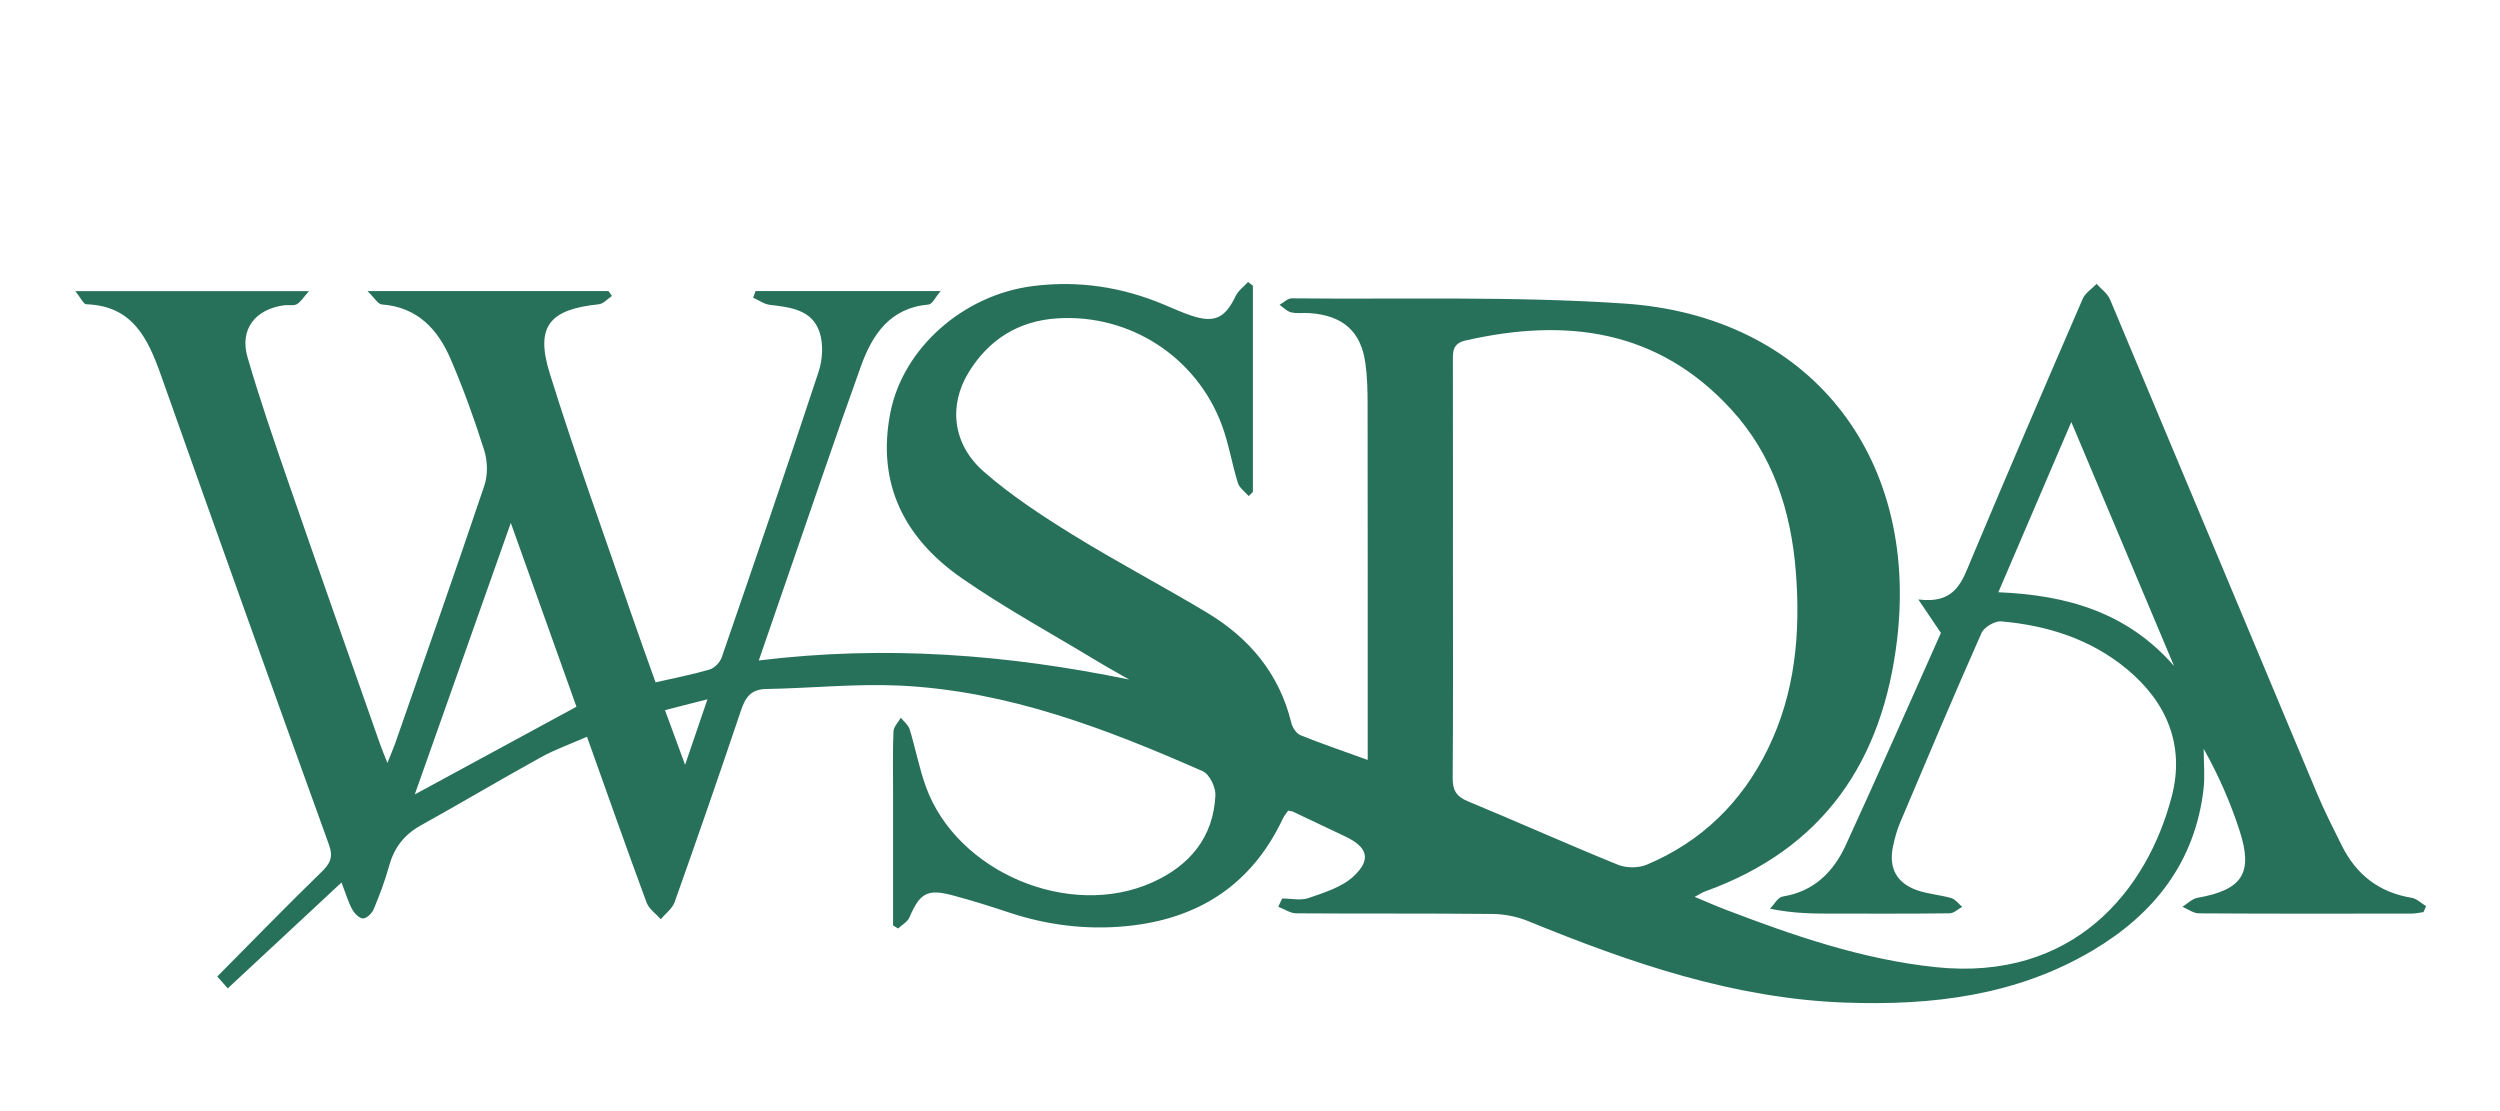<?xml version="1.0" encoding="utf-8"?>
<!-- Generator: Adobe Illustrator 16.0.0, SVG Export Plug-In . SVG Version: 6.00 Build 0)  -->
<!DOCTYPE svg PUBLIC "-//W3C//DTD SVG 1.1//EN" "http://www.w3.org/Graphics/SVG/1.1/DTD/svg11.dtd">
<svg version="1.1" id="Capa_1" xmlns="http://www.w3.org/2000/svg" xmlns:xlink="http://www.w3.org/1999/xlink" x="0px" y="0px"
	 width="180px" height="80px" viewBox="0 0 180 80" enable-background="new 0 0 180 80" xml:space="preserve">
<g>
	<path fill-rule="evenodd" clip-rule="evenodd" fill="#27715A" d="M92.317,64.692c0.641,0,1.34,0.165,1.91-0.036
		c1.131-0.397,2.395-0.78,3.233-1.564c1.295-1.211,1.003-2.099-0.58-2.857c-1.253-0.601-2.509-1.194-3.766-1.786
		c-0.086-0.041-0.189-0.044-0.368-0.083c-0.116,0.172-0.276,0.353-0.376,0.563c-2.259,4.803-6.125,7.268-11.326,7.758
		c-2.854,0.271-5.644-0.078-8.37-0.98c-1.365-0.453-2.739-0.887-4.129-1.254c-1.784-0.472-2.323-0.137-3.064,1.597
		c-0.139,0.324-0.537,0.539-0.816,0.804c-0.121-0.073-0.243-0.146-0.364-0.22c0-3.169,0-6.338,0-9.505
		c0-1.491-0.032-2.981,0.028-4.468c0.012-0.335,0.344-0.657,0.531-0.984c0.217,0.274,0.539,0.519,0.635,0.831
		c0.422,1.375,0.684,2.801,1.173,4.146c2.231,6.145,10.32,9.562,16.298,6.879c2.68-1.203,4.4-3.237,4.543-6.27
		c0.028-0.581-0.428-1.522-0.908-1.733c-6.969-3.072-14.072-5.796-21.785-6.166c-3.205-0.153-6.433,0.19-9.652,0.244
		c-1.118,0.019-1.504,0.62-1.821,1.563c-1.551,4.608-3.143,9.203-4.77,13.782c-0.167,0.469-0.658,0.822-0.998,1.229
		c-0.35-0.397-0.853-0.737-1.023-1.201c-1.442-3.901-2.823-7.825-4.289-11.934c-1.176,0.516-2.29,0.908-3.309,1.471
		c-2.908,1.604-5.762,3.305-8.667,4.917c-1.208,0.669-1.92,1.625-2.282,2.942c-0.289,1.049-0.678,2.076-1.098,3.082
		c-0.124,0.296-0.502,0.666-0.768,0.668c-0.264,0.005-0.621-0.365-0.781-0.654c-0.282-0.514-0.445-1.093-0.771-1.933
		c-2.794,2.602-5.46,5.083-8.189,7.623c-0.231-0.264-0.48-0.547-0.753-0.857c2.516-2.537,4.96-5.054,7.477-7.5
		c0.642-0.623,0.895-1.069,0.556-2.005c-4.065-11.244-8.092-22.5-12.084-33.769c-0.941-2.655-2.04-5.014-5.38-5.124
		c-0.21-0.007-0.405-0.468-0.793-0.948c5.699,0,11.04,0,16.826,0c-0.4,0.445-0.592,0.781-0.882,0.945
		c-0.232,0.131-0.584,0.035-0.879,0.072c-2.106,0.269-3.25,1.731-2.666,3.744c0.884,3.045,1.921,6.048,2.958,9.047
		c2.173,6.281,4.388,12.549,6.59,18.821c0.128,0.367,0.283,0.725,0.525,1.341c0.25-0.628,0.421-1.014,0.561-1.412
		c2.154-6.184,4.333-12.358,6.421-18.565c0.257-0.766,0.23-1.758-0.014-2.535c-0.699-2.22-1.495-4.419-2.412-6.558
		c-0.925-2.157-2.4-3.753-4.969-3.941c-0.265-0.019-0.499-0.454-1.022-0.963c6.087,0,11.72,0,17.353,0
		c0.082,0.118,0.165,0.236,0.246,0.354c-0.313,0.207-0.612,0.564-0.943,0.597c-3.553,0.372-4.588,1.576-3.533,4.977
		c1.794,5.775,3.864,11.464,5.828,17.188c0.575,1.677,1.183,3.345,1.79,5.056c1.398-0.321,2.663-0.561,3.891-0.924
		c0.352-0.104,0.748-0.513,0.871-0.869c2.36-6.846,4.712-13.695,6.978-20.573c0.291-0.883,0.354-2.021,0.057-2.881
		c-0.545-1.587-2.098-1.758-3.566-1.932c-0.416-0.049-0.804-0.338-1.204-0.517c0.058-0.159,0.116-0.316,0.172-0.475
		c4.302,0,8.604,0,13.33,0c-0.397,0.46-0.612,0.946-0.867,0.968c-2.771,0.24-4.049,2.148-4.87,4.429
		c-1.864,5.18-3.628,10.396-5.43,15.601c-0.614,1.77-1.222,3.543-1.929,5.598c9.098-1.117,17.873-0.436,26.664,1.373
		c-0.798-0.458-1.604-0.901-2.391-1.379c-3.225-1.95-6.547-3.765-9.641-5.907c-4.122-2.854-6.171-6.791-5.157-11.938
		c0.917-4.652,5.252-8.465,10.243-9.104c3.284-0.42,6.429,0.059,9.467,1.338c0.641,0.27,1.275,0.557,1.931,0.778
		c1.683,0.57,2.452,0.197,3.213-1.392c0.188-0.394,0.594-0.684,0.899-1.021c0.116,0.089,0.232,0.179,0.348,0.268
		c0,4.95,0,9.899,0,14.85c-0.101,0.1-0.201,0.198-0.302,0.298c-0.268-0.312-0.667-0.584-0.78-0.944
		c-0.426-1.37-0.65-2.81-1.147-4.15c-1.828-4.937-6.646-8.043-11.88-7.7c-2.772,0.182-4.903,1.522-6.35,3.874
		c-1.468,2.385-1.174,5.185,1.083,7.16c1.963,1.718,4.184,3.172,6.413,4.55c3.163,1.955,6.465,3.685,9.654,5.599
		c3.051,1.832,5.214,4.395,6.076,7.942c0.081,0.334,0.36,0.764,0.655,0.883c1.506,0.609,3.048,1.134,4.843,1.783
		c0-0.682,0-1.151,0-1.622c0-7.994,0.005-15.989-0.007-23.982c-0.002-0.991-0.022-1.993-0.161-2.972
		c-0.318-2.29-1.627-3.429-4.014-3.595c-0.445-0.032-0.909,0.044-1.334-0.056c-0.303-0.071-0.556-0.354-0.83-0.542
		c0.292-0.162,0.585-0.469,0.875-0.466c7.99,0.08,16.005-0.163,23.966,0.376c13.266,0.898,21.174,10.889,19.628,24.137
		c-1.027,8.797-5.294,15.127-13.849,18.195c-0.18,0.063-0.342,0.178-0.731,0.385c0.843,0.351,1.504,0.646,2.18,0.905
		c4.918,1.88,9.876,3.6,15.168,4.156c9.941,1.045,15.242-5.535,17.002-12.297c0.947-3.638-0.331-6.756-3.228-9.159
		c-2.619-2.171-5.721-3.143-9.041-3.439c-0.46-0.042-1.238,0.409-1.426,0.828c-2.012,4.534-3.939,9.104-5.87,13.674
		c-0.231,0.544-0.386,1.13-0.508,1.711c-0.325,1.533,0.259,2.635,1.75,3.15c0.79,0.273,1.653,0.327,2.46,0.563
		c0.293,0.086,0.517,0.414,0.771,0.63c-0.299,0.161-0.596,0.46-0.898,0.463c-2.779,0.036-5.562,0.021-8.342,0.022
		c-1.437,0-2.872,0-4.598-0.353c0.304-0.304,0.571-0.825,0.913-0.878c2.255-0.358,3.658-1.773,4.543-3.696
		c2.398-5.219,4.706-10.48,6.852-15.283c-0.602-0.892-0.972-1.439-1.627-2.408c2.697,0.341,3.157-1.322,3.82-2.902
		c2.63-6.265,5.315-12.508,8.016-18.745c0.183-0.424,0.661-0.721,1.002-1.076c0.327,0.372,0.782,0.689,0.966,1.122
		c4.979,11.842,9.924,23.701,14.895,35.547c0.535,1.278,1.167,2.518,1.785,3.761c1.041,2.096,2.683,3.39,5.031,3.771
		c0.371,0.06,0.697,0.394,1.045,0.603c-0.064,0.142-0.126,0.285-0.188,0.429c-0.277,0.036-0.556,0.105-0.834,0.106
		c-5.114,0.008-10.228,0.016-15.342-0.017c-0.395-0.002-0.787-0.308-1.18-0.472c0.357-0.221,0.692-0.574,1.078-0.644
		c3.236-0.577,4.04-1.763,3.03-4.861c-0.653-2.005-1.501-3.949-2.577-5.866c0,0.985,0.101,1.983-0.017,2.954
		c-0.633,5.24-3.571,8.95-7.982,11.563c-5.496,3.258-11.572,3.978-17.813,3.752c-8.022-0.288-15.467-2.856-22.8-5.856
		c-0.798-0.328-1.712-0.516-2.573-0.525c-4.717-0.049-9.434-0.012-14.15-0.046c-0.434-0.002-0.865-0.309-1.297-0.473
		C92.127,65.083,92.222,64.888,92.317,64.692z M104.612,40.973c0,5.012,0.019,10.023-0.019,15.037
		c-0.006,0.863,0.245,1.329,1.072,1.674c3.62,1.499,7.195,3.103,10.823,4.576c0.602,0.245,1.479,0.25,2.072,0
		c3.955-1.661,6.853-4.497,8.729-8.342c1.978-4.046,2.358-8.373,2.008-12.782c-0.348-4.354-1.642-8.381-4.656-11.666
		c-5.293-5.768-11.89-6.602-19.129-4.953c-0.966,0.22-0.906,0.858-0.905,1.57C104.616,31.048,104.612,36.01,104.612,40.973z
		 M41.505,50.885c-1.508-4.226-3.042-8.519-4.726-13.236c-2.404,6.8-4.652,13.155-6.915,19.551
		C33.766,55.084,37.536,53.037,41.505,50.885z M156.531,47.948c-2.416-5.737-4.83-11.473-7.396-17.563
		c-1.844,4.302-3.514,8.195-5.254,12.257C148.869,42.843,153.187,44.118,156.531,47.948z M47.879,51.131
		c0.487,1.325,0.898,2.441,1.448,3.938c0.602-1.762,1.064-3.119,1.611-4.722C49.764,50.648,48.92,50.862,47.879,51.131z"/>
	<path fill-rule="evenodd" clip-rule="evenodd" d="M200.347-3c0.056,0,0.112,0,0.169,0"/>
</g>
</svg>

